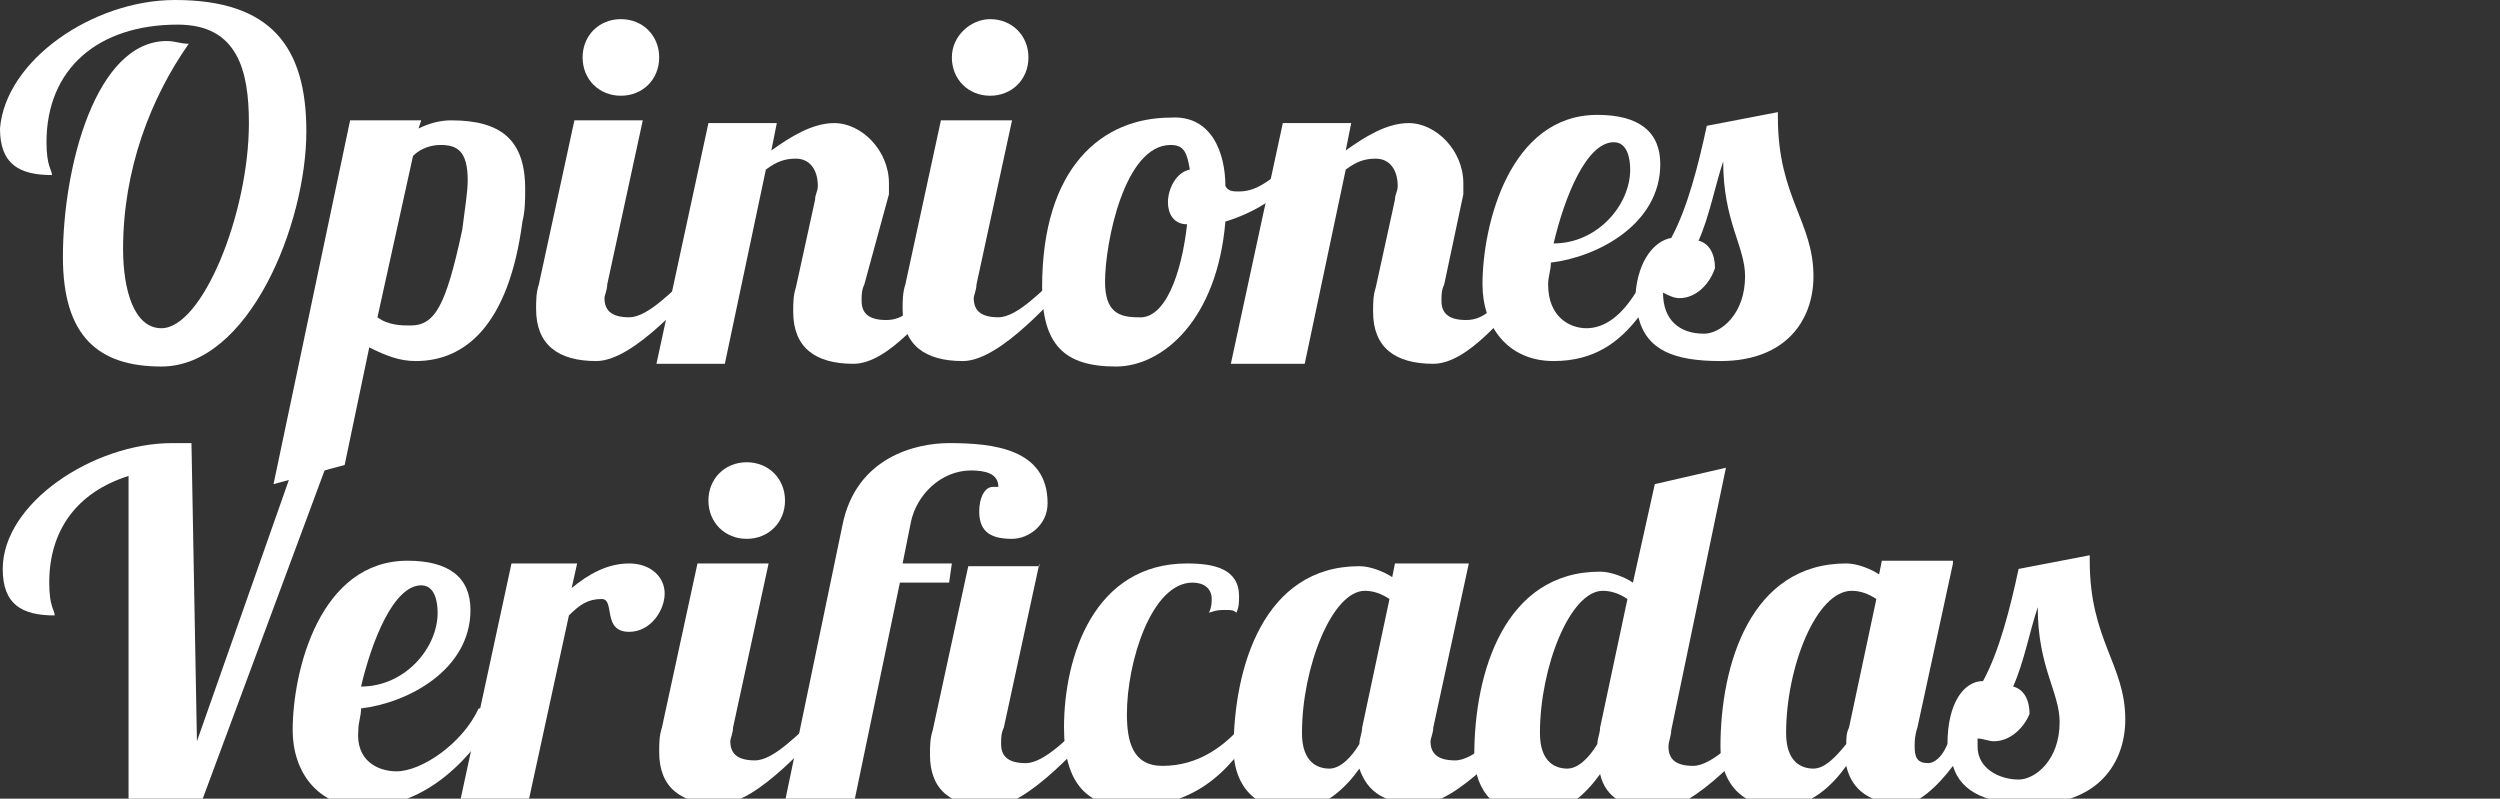 <?xml version="1.0" encoding="utf-8"?>
<!-- Generator: Adobe Illustrator 23.0.1, SVG Export Plug-In . SVG Version: 6.00 Build 0)  -->
<svg version="1.0" id="Calque_1" xmlns="http://www.w3.org/2000/svg" xmlns:xlink="http://www.w3.org/1999/xlink" x="0px" y="0px"
	 viewBox="0 0 91.4 29.2" style="enable-background:new 0 0 91.4 29.2;" xml:space="preserve">
<rect x="0" y="0" width="91.4" height="29.2" fill="#333333" stroke="none"/>
<style type="text/css">
	.st0{fill:#FFFFFF;}
</style>
<g>
	<path class="st0" d="M4.5,9.1c0,1.5,0.4,2.9,1.4,2.9c1.5,0,3.2-4.2,3.2-7.5c0-1.9-0.4-3.6-2.6-3.6c-2.9,0-4.8,1.6-4.8,4.3
		c0,0.9,0.2,1,0.2,1.2c-1.2,0-1.9-0.4-1.9-1.7C0.2,2.2,3.4,0,6.4,0c3.5,0,4.8,1.7,4.8,4.8c0,3.4-2.1,8.6-5.3,8.6
		c-2.3,0-3.6-1.1-3.6-4c0-3.3,1.2-7.9,3.8-7.9c0.3,0,0.5,0.1,0.8,0.1C5.5,3.6,4.5,6.2,4.5,9.1z"/>
	<path class="st0" d="M15.4,4.4l-0.1,0.3c0.4-0.2,0.8-0.3,1.2-0.3c1.8,0,2.7,0.7,2.7,2.5c0,0.4,0,0.8-0.1,1.2
		c-0.5,3.8-2.1,5.1-3.9,5.1c-0.6,0-1.1-0.2-1.7-0.5l-0.9,4.3L10,17.7l2.8-13.3H15.4z M16.9,8.4C17,7.6,17.1,7,17.1,6.6
		c0-1.1-0.4-1.3-1-1.3c-0.3,0-0.7,0.1-1,0.4l-1.3,5.9c0.4,0.3,0.9,0.3,1.2,0.3C15.9,11.9,16.3,11.2,16.9,8.4z"/>
	<path class="st0" d="M23.5,4.4l-1.3,6c0,0.2-0.1,0.4-0.1,0.5c0,0.4,0.2,0.7,0.9,0.7c0.7,0,1.6-1,2.3-1.6H26
		c-0.8,0.8-2.8,3.2-4.2,3.2c-1.4,0-2.2-0.6-2.2-1.9c0-0.3,0-0.6,0.1-0.9l1.3-6H23.5z M22.7,0.7c0.8,0,1.4,0.6,1.4,1.4
		c0,0.8-0.6,1.4-1.4,1.4c-0.8,0-1.4-0.6-1.4-1.4C21.3,1.3,21.9,0.7,22.7,0.7z"/>
	<path class="st0" d="M31.6,10.4c-0.1,0.2-0.1,0.4-0.1,0.6c0,0.4,0.2,0.7,0.9,0.7c0.7,0,1-0.5,1.7-1.1h0.6c-0.8,0.8-2.2,2.7-3.5,2.7
		c-1.4,0-2.2-0.6-2.2-1.9c0-0.3,0-0.6,0.1-0.9l0.7-3.2c0-0.2,0.1-0.3,0.1-0.5c0-0.6-0.3-1-0.8-1c-0.4,0-0.7,0.1-1.1,0.4l-1.5,7.1
		h-2.5l1.9-8.8h2.5l-0.2,1c0.7-0.5,1.5-1,2.3-1c1,0,2,1,2,2.2c0,0.1,0,0.3,0,0.4L31.6,10.4z"/>
	<path class="st0" d="M37,4.4l-1.3,6c0,0.2-0.1,0.4-0.1,0.5c0,0.4,0.2,0.7,0.9,0.7c0.7,0,1.6-1,2.3-1.6h0.6
		c-0.8,0.8-2.8,3.2-4.2,3.2c-1.4,0-2.2-0.6-2.2-1.9c0-0.3,0-0.6,0.1-0.9l1.3-6H37z M36.2,0.7c0.8,0,1.4,0.6,1.4,1.4
		c0,0.8-0.6,1.4-1.4,1.4s-1.4-0.6-1.4-1.4C34.8,1.3,35.5,0.7,36.2,0.7z"/>
	<path class="st0" d="M44.8,6.8C44.9,7,45.1,7,45.3,7c0.8,0,1.2-0.6,1.9-0.9l0.1,0.4c-0.5,0.7-1.5,1.3-2.5,1.6
		c-0.3,3.6-2.3,5.3-4,5.3c-1.9,0-2.7-0.8-2.7-2.9c0-4.4,2.2-6.2,4.7-6.2C44.3,4.2,44.8,5.6,44.8,6.8z M43.4,8.2
		c-0.5,0-0.7-0.4-0.7-0.8c0-0.5,0.3-1.1,0.8-1.2c-0.1-0.6-0.2-0.9-0.7-0.9c-1.7,0-2.4,3.6-2.4,5c0,1.1,0.5,1.3,1.2,1.3
		C42.6,11.7,43.2,10,43.4,8.2z"/>
	<path class="st0" d="M52.8,10.4c-0.1,0.2-0.1,0.4-0.1,0.6c0,0.4,0.2,0.7,0.9,0.7c0.7,0,1-0.5,1.7-1.1h0.6c-0.8,0.8-2.2,2.7-3.5,2.7
		c-1.4,0-2.2-0.6-2.2-1.9c0-0.3,0-0.6,0.1-0.9l0.7-3.2c0-0.2,0.1-0.3,0.1-0.5c0-0.6-0.3-1-0.8-1c-0.4,0-0.7,0.1-1.1,0.4l-1.5,7.1H45
		l1.9-8.8h2.5l-0.2,1c0.7-0.5,1.5-1,2.3-1c1,0,2,1,2,2.2c0,0.1,0,0.3,0,0.4L52.8,10.4z"/>
	<path class="st0" d="M58,12c0.7,0,1.3-0.5,1.8-1.3c0.1-1.2,0.7-1.9,1.3-2c0.6-1.1,1-2.7,1.3-4.1L65,4.1v0.2c0,2.9,1.3,3.8,1.3,5.8
		c0,1.6-1,3.1-3.4,3.1c-1.7,0-2.7-0.4-3-1.6c-0.7,0.9-1.6,1.6-3.1,1.6c-1.7,0-2.6-1.3-2.6-2.8c0-2.2,1-6.2,4.2-6.2
		c1.5,0,2.3,0.6,2.3,1.8c0,2.2-2.3,3.4-4,3.6c0,0.3-0.1,0.5-0.1,0.8C56.6,11.6,57.4,12,58,12z M59,5.2c-1,0-1.8,2-2.2,3.7
		c1.6,0,2.8-1.4,2.8-2.7C59.6,5.8,59.5,5.2,59,5.2z M61.4,10.9c-0.2,0-0.4-0.1-0.6-0.2c0,1,0.6,1.5,1.5,1.5c0.6,0,1.5-0.7,1.5-2.1
		c0-1.1-0.8-2-0.8-4.2c-0.3,0.9-0.5,2-0.9,2.9c0.4,0.1,0.6,0.5,0.6,1C62.5,10.4,62,10.9,61.4,10.9z"/>
	<path class="st0" d="M7.2,27.1L11,16.3h1.2L7.3,29.5H4.7V17.4c-1.9,0.6-2.9,2-2.9,3.9c0,0.9,0.2,1,0.2,1.2c-1.2,0-1.9-0.4-1.9-1.7
		c0-2.4,3.3-4.6,6.2-4.6c0.2,0,0.5,0,0.7,0L7.2,27.1z"/>
	<path class="st0" d="M14.5,28.2c0.9,0,2.4-1,3-2.3h0.8c-1,1.8-2.7,3.6-5,3.6c-1.7,0-2.6-1.3-2.6-2.8c0-2.2,1-6.2,4.2-6.2
		c1.5,0,2.3,0.6,2.3,1.8c0,2.2-2.3,3.4-4,3.6c0,0.3-0.1,0.5-0.1,0.8C13,27.8,13.8,28.2,14.5,28.2z M15.4,21.4c-1,0-1.8,2-2.2,3.7
		c1.6,0,2.8-1.4,2.8-2.7C16,22,15.9,21.4,15.4,21.4z"/>
	<path class="st0" d="M21.1,20.6l-0.2,0.9c0.6-0.5,1.3-0.9,2.1-0.9c0.8,0,1.3,0.5,1.3,1.1c0,0.6-0.5,1.4-1.3,1.4c-1,0-0.5-1.2-1-1.2
		c-0.5,0-0.8,0.2-1.2,0.6l-1.5,6.9h-2.5l1.9-8.8H21.1z"/>
	<path class="st0" d="M28.1,20.6l-1.3,6c0,0.2-0.1,0.4-0.1,0.5c0,0.4,0.2,0.7,0.9,0.7c0.7,0,1.6-1,2.3-1.6h0.6
		c-0.8,0.8-2.8,3.2-4.2,3.2c-1.4,0-2.2-0.6-2.2-1.9c0-0.3,0-0.6,0.1-0.9l1.3-6H28.1z M27.3,16.9c0.8,0,1.4,0.6,1.4,1.4
		c0,0.8-0.6,1.4-1.4,1.4c-0.8,0-1.4-0.6-1.4-1.4C25.9,17.5,26.5,16.9,27.3,16.9z"/>
	<path class="st0" d="M35.8,18.7c0-0.5,0.2-0.9,0.5-0.9c0,0,0.1,0,0.2,0c0-0.5-0.5-0.6-1-0.6c-1.1,0-2,0.9-2.2,1.9l-0.3,1.5h1.8
		l-0.1,0.7h-1.8l-2,9.6c-0.5,2.5-2.1,3-3.2,3c-1.1,0-2.1-0.8-2.1-1.9c0-1.6,1.4-2.1,3.1-2.7l2.1-10.1c0.5-2.5,2.7-3,3.9-3
		c1.6,0,3.6,0.2,3.6,2.2c0,0.8-0.7,1.3-1.3,1.3C36.3,19.7,35.8,19.5,35.8,18.7z M27.3,32.3c0.4,0,0.8-0.3,1-1.4l0.2-1
		c-1.1,0.4-2,0.9-2,1.8C26.6,32,26.9,32.3,27.3,32.3z M38,20.6l-1.3,6c-0.1,0.2-0.1,0.4-0.1,0.6c0,0.4,0.2,0.7,0.9,0.7
		c0.7,0,1.6-1,2.3-1.6h0.6c-0.8,0.8-2.8,3.2-4.2,3.2c-1.4,0-2.2-0.6-2.2-1.9c0-0.3,0-0.6,0.1-0.9l1.3-6H38z"/>
	<path class="st0" d="M44.3,21.9c0-0.4-0.3-0.6-0.7-0.6c-1.5,0-2.4,2.9-2.4,4.8c0,1,0.2,1.9,1.3,1.9c1.3,0,2.3-0.7,3.1-1.7h0.6
		c-0.8,1-1.8,3.2-4.9,3.2c-1.5,0-2.4-0.8-2.4-2.9c0-2.6,1.1-6,4.5-6c1,0,1.9,0.2,1.9,1.2c0,0.2,0,0.4-0.1,0.6
		c-0.1-0.1-0.2-0.1-0.4-0.1c-0.2,0-0.3,0-0.6,0.1C44.3,22.2,44.3,22,44.3,21.9z"/>
	<path class="st0" d="M53.7,20.6l-1.3,6c0,0.2-0.1,0.4-0.1,0.5c0,0.4,0.2,0.7,0.9,0.7c0.7,0,1.6-1,2.3-1.6h0.6
		c-0.8,0.8-2.8,3.2-4.2,3.2c-1.2,0-1.9-0.4-2.2-1.3c-0.5,0.7-1.3,1.5-2.4,1.5c-1.7,0-2.2-1.2-2.2-2.2c0-3,1.1-6.7,4.6-6.7
		c0.4,0,0.9,0.2,1.2,0.4l0.1-0.5H53.7z M47.6,26.8c0,1.1,0.6,1.3,1,1.3c0.4,0,0.8-0.4,1.1-0.9c0-0.2,0.1-0.4,0.1-0.6l1-4.7
		c-0.3-0.2-0.6-0.3-0.9-0.3C48.7,21.6,47.6,24.4,47.6,26.8z"/>
	<path class="st0" d="M63.1,17.1l-2,9.6c0,0.2-0.1,0.4-0.1,0.6c0,0.4,0.2,0.7,0.9,0.7c0.7,0,1.6-1,2.3-1.6h0.6
		c-0.8,0.8-2.8,3.2-4.2,3.2c-1.1,0-1.9-0.4-2.1-1.3c-0.5,0.7-1.3,1.5-2.4,1.5c-1.7,0-2.2-1.2-2.2-2.2c0-3,1.1-6.7,4.6-6.7
		c0.4,0,0.9,0.2,1.2,0.4l0.8-3.6L63.1,17.1z M56.3,26.8c0,1.1,0.6,1.3,1,1.3c0.4,0,0.8-0.4,1.1-0.9c0-0.2,0.1-0.4,0.1-0.6l1-4.7
		c-0.3-0.2-0.6-0.3-0.9-0.3C57.4,21.6,56.3,24.4,56.3,26.8z"/>
	<path class="st0" d="M71.4,20.6l-1.3,6c-0.1,0.3-0.1,0.5-0.1,0.7c0,0.4,0.1,0.6,0.5,0.6c0.2,0,0.5-0.2,0.7-0.7
		c0-1.5,0.6-2.3,1.3-2.3c0.6-1.1,1-2.7,1.3-4.1l2.6-0.5v0.2c0,2.9,1.3,3.8,1.3,5.8c0,1.6-1,3.1-3.4,3.1c-1.6,0-2.6-0.4-2.9-1.4
		c-0.6,0.8-1.3,1.4-1.8,1.4c-1.2,0-1.9-0.5-2.1-1.4c-0.5,0.7-1.3,1.5-2.4,1.5c-1.7,0-2.2-1.2-2.2-2.2c0-3,1.1-6.7,4.6-6.7
		c0.4,0,0.9,0.2,1.2,0.4l0.1-0.5H71.4z M68.6,21.9c-0.3-0.2-0.6-0.3-0.9-0.3c-1.3,0-2.4,2.8-2.4,5.2c0,1.1,0.6,1.3,1,1.3
		c0.4,0,0.8-0.4,1.2-0.9c0-0.2,0-0.4,0.1-0.6L68.6,21.9z M72.9,27.1c-0.2,0-0.4-0.1-0.6-0.1c0,0.1,0,0.2,0,0.3
		c0,0.8,0.8,1.2,1.5,1.2c0.6,0,1.5-0.7,1.5-2.1c0-1.1-0.8-2-0.8-4.2c-0.3,0.9-0.5,2-0.9,2.9c0.4,0.1,0.6,0.5,0.6,1
		C74,26.6,73.5,27.1,72.9,27.1z"/>
</g>
</svg>
